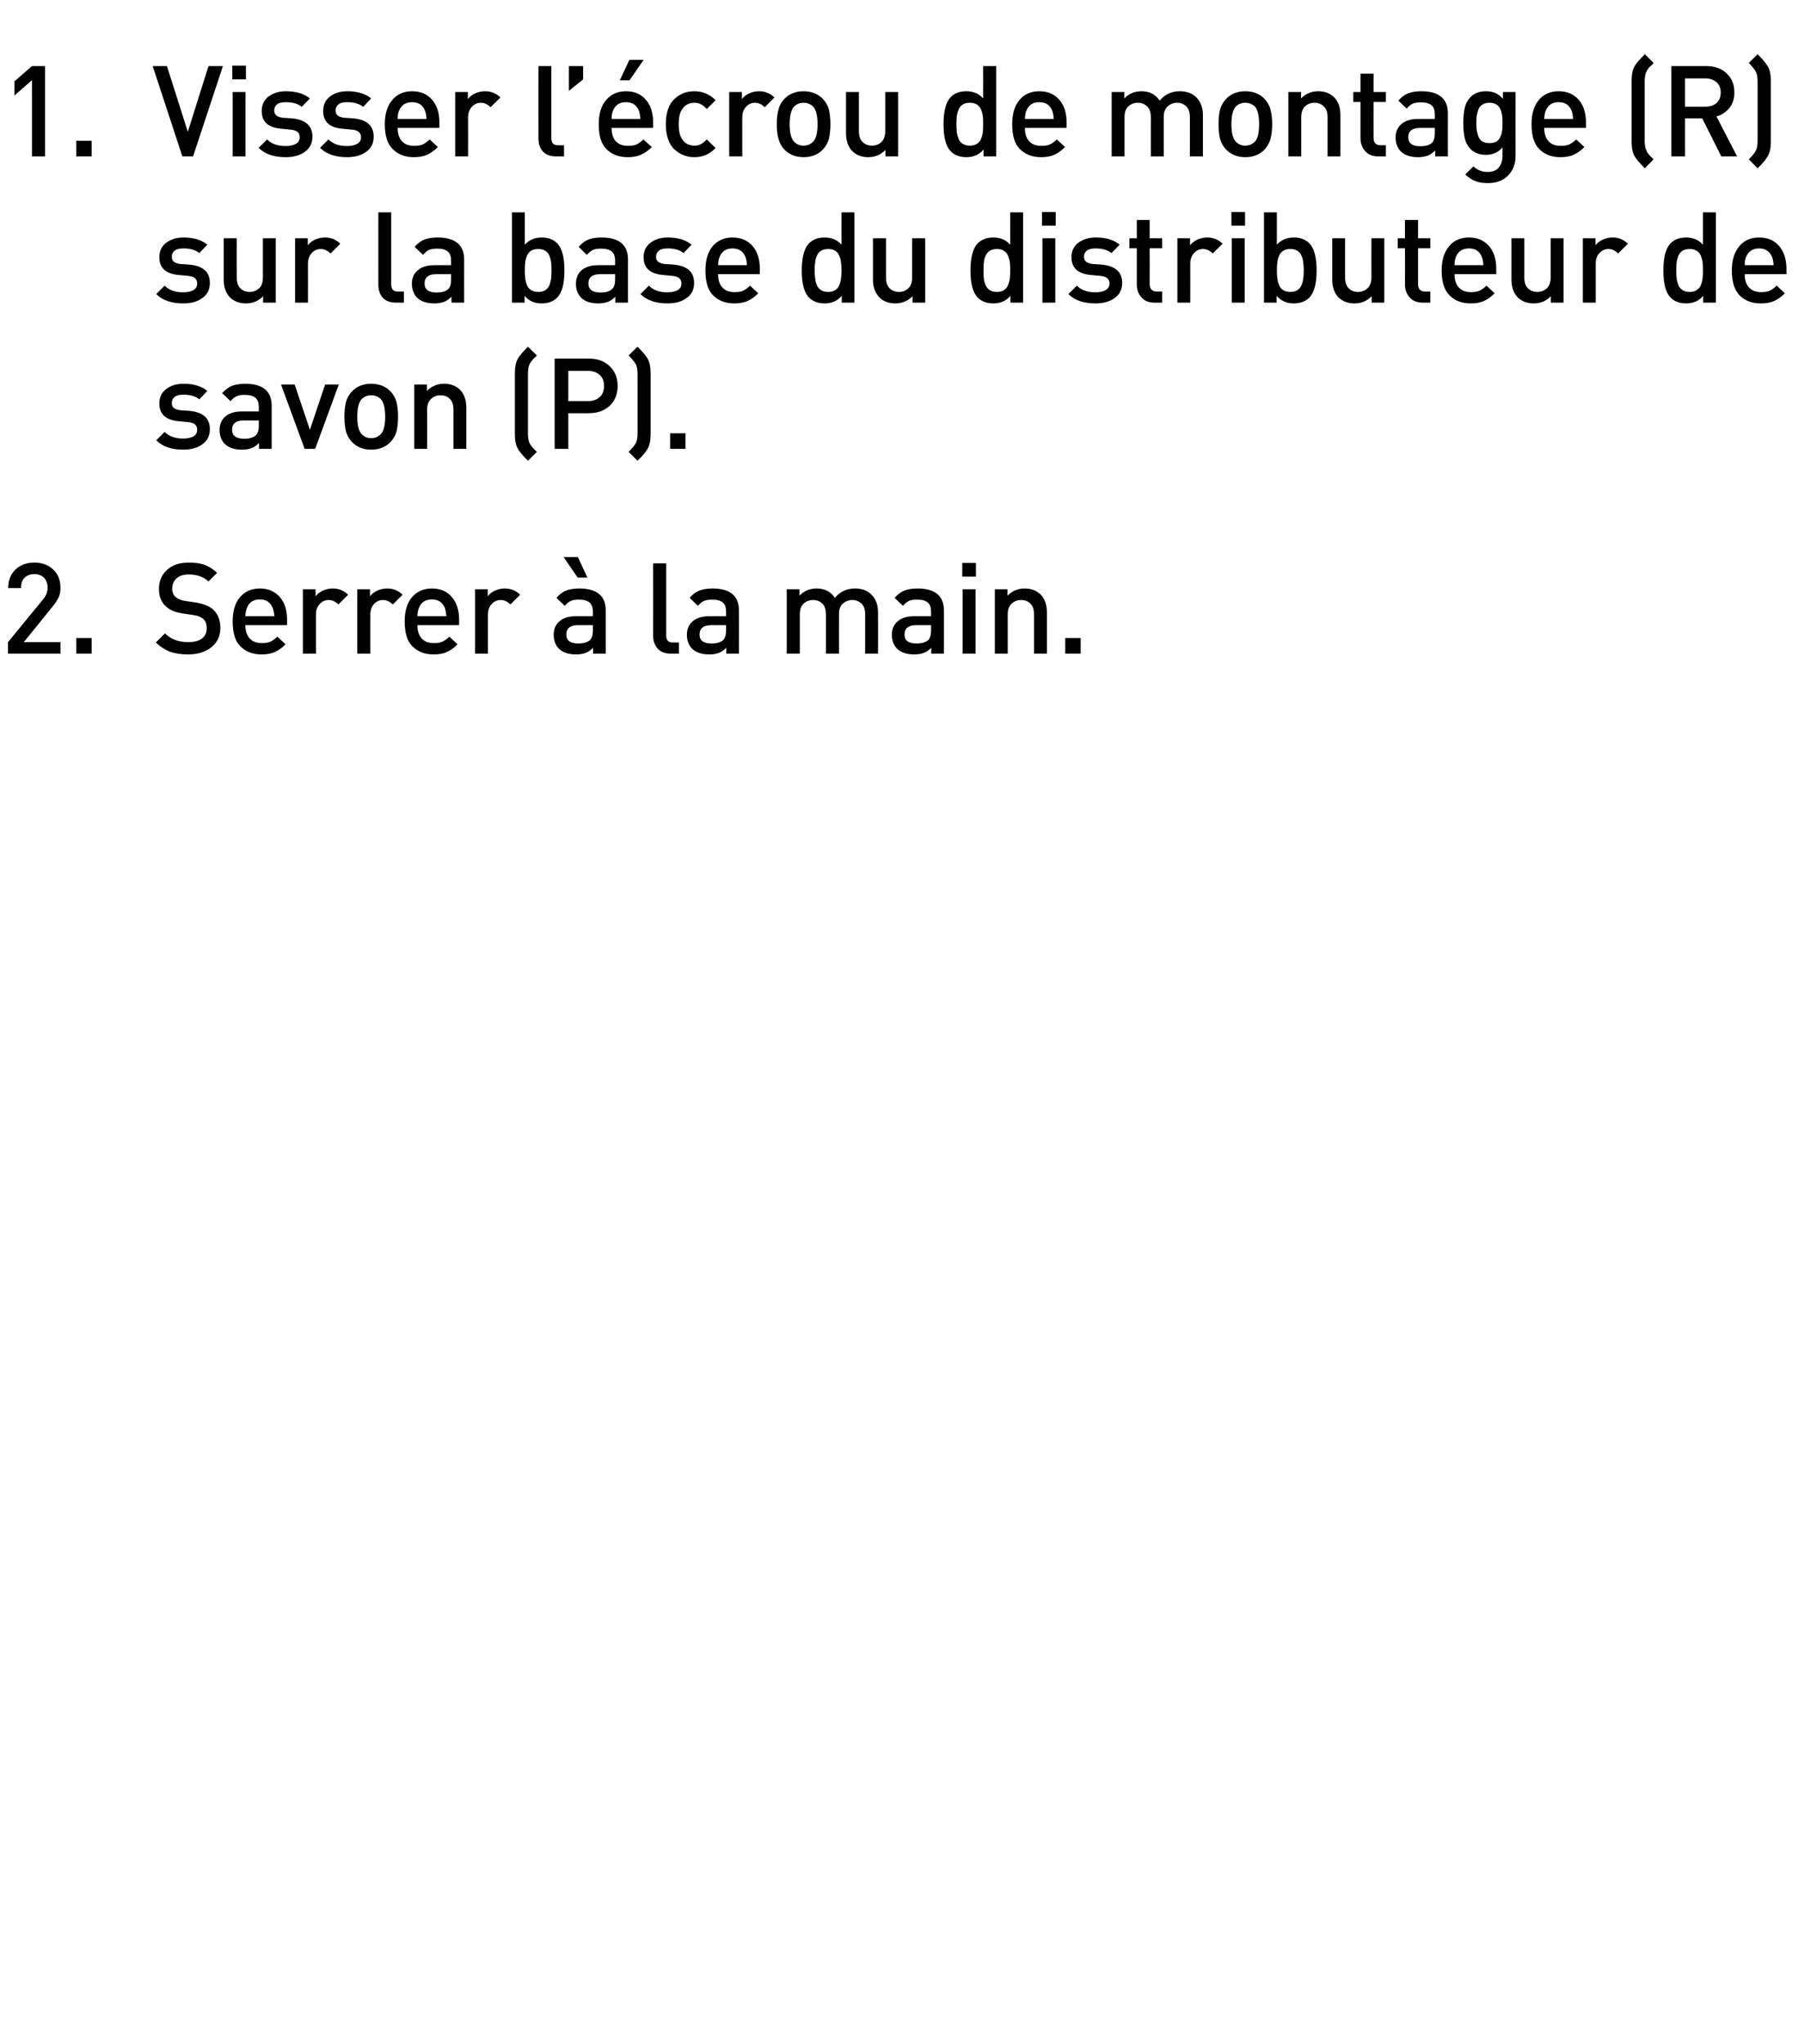 <?xml version="1.0" standalone="no"?>
<!DOCTYPE svg PUBLIC "-//W3C//DTD SVG 1.1//EN" "http://www.w3.org/Graphics/SVG/1.1/DTD/svg11.dtd">
<svg xmlns="http://www.w3.org/2000/svg" version="1.1" width="925px" height="1048.3px" viewBox="0 0 925 1048.3">
  <desc>Visser l’ crou de montage (R) sur la base du distributeur de savon (P). Serrer la main.</desc>
  <defs/>
  <g id="Polygon31948">
    <path d="M 31 335.2 L 4.1 335.2 L 4.1 329.3 C 4.1 329.3 21.9 307.62 21.9 307.6 C 23.6 305.6 24.4 303.6 24.4 301.4 C 24.4 299.3 23.8 297.6 22.6 296.3 C 21.4 295.1 19.7 294.4 17.6 294.4 C 15.7 294.4 14 295 12.7 296.2 C 11.4 297.3 10.8 299.1 10.8 301.6 C 10.8 301.6 4.2 301.6 4.2 301.6 C 4.2 297.7 5.4 294.5 7.9 292.1 C 10.4 289.7 13.7 288.5 17.6 288.5 C 21.6 288.5 24.8 289.7 27.3 292.1 C 29.8 294.4 31 297.6 31 301.5 C 31 303.4 30.7 305.1 30 306.5 C 29.3 307.9 28.2 309.6 26.6 311.5 C 26.65 311.52 12.2 329.3 12.2 329.3 L 31 329.3 L 31 335.2 Z M 47 335.2 L 39.1 335.2 L 39.1 327.2 L 47 327.2 L 47 335.2 Z M 109.2 312.5 C 111.7 314.8 113 318 113 322 C 113 326.2 111.4 329.5 108.4 331.9 C 105.3 334.4 101.3 335.6 96.3 335.6 C 92.8 335.6 89.7 335.1 87.1 334.2 C 84.6 333.2 82.2 331.7 79.9 329.5 C 79.9 329.5 84.6 324.8 84.6 324.8 C 87.6 327.8 91.5 329.3 96.5 329.3 C 99.5 329.3 101.8 328.7 103.5 327.5 C 105.2 326.2 106 324.5 106 322.2 C 106 320 105.4 318.4 104.2 317.4 C 103.1 316.4 101.4 315.7 99.1 315.4 C 99.1 315.4 93.7 314.6 93.7 314.6 C 89.8 314 86.9 312.8 85 310.9 C 82.7 308.9 81.5 305.9 81.5 302 C 81.5 298 82.9 294.7 85.7 292.2 C 88.4 289.7 92.2 288.5 97 288.5 C 100.1 288.5 102.7 288.9 105 289.7 C 107.2 290.6 109.4 291.9 111.3 293.8 C 111.3 293.8 106.9 298.2 106.9 298.2 C 104.4 295.8 101 294.6 96.7 294.6 C 94 294.6 92 295.3 90.5 296.6 C 89.1 297.9 88.3 299.7 88.3 301.8 C 88.3 303.7 88.9 305.2 90 306.1 C 91.2 307.2 92.9 307.9 95.1 308.2 C 95.1 308.2 100.6 309 100.6 309 C 104.4 309.7 107.3 310.8 109.2 312.5 C 109.2 312.5 109.2 312.5 109.2 312.5 Z M 147.2 320.6 C 147.2 320.6 125.84 320.62 125.8 320.6 C 125.8 323.5 126.6 325.8 128 327.4 C 129.5 329 131.5 329.8 134.2 329.8 C 136 329.8 137.5 329.6 138.6 329.1 C 139.8 328.5 141 327.7 142.2 326.5 C 142.2 326.5 146.4 330.4 146.4 330.4 C 144.7 332.2 142.9 333.5 141 334.3 C 139.2 335.2 136.9 335.6 134.1 335.6 C 129.6 335.6 126 334.2 123.3 331.5 C 120.6 328.9 119.3 324.6 119.3 318.7 C 119.3 313.4 120.5 309.3 123 306.3 C 125.6 303.3 129 301.8 133.2 301.8 C 137.6 301.8 141 303.3 143.5 306.2 C 146 309.1 147.2 313 147.2 317.8 C 147.22 317.82 147.2 320.6 147.2 320.6 Z M 140.7 316 C 140.5 314.1 140.2 312.6 139.7 311.5 C 138.5 308.7 136.3 307.4 133.2 307.4 C 130.1 307.4 127.9 308.7 126.7 311.5 C 126.2 312.6 125.9 314.1 125.8 316 C 125.8 316 140.7 316 140.7 316 Z M 170.6 301.8 C 173.8 301.8 176.4 302.9 178.5 305 C 178.5 305 173.5 310 173.5 310 C 172 308.5 170.4 307.7 168.5 307.7 C 166.7 307.7 165.1 308.4 163.9 309.8 C 162.6 311.2 162 312.9 162 315.2 C 161.98 315.16 162 335.2 162 335.2 L 155.3 335.2 L 155.3 302.2 L 161.8 302.2 C 161.8 302.2 161.85 305.8 161.8 305.8 C 162.7 304.6 163.9 303.7 165.5 302.9 C 167.1 302.2 168.8 301.8 170.6 301.8 C 170.6 301.8 170.6 301.8 170.6 301.8 Z M 198.5 301.8 C 201.7 301.8 204.3 302.9 206.4 305 C 206.4 305 201.4 310 201.4 310 C 199.9 308.5 198.2 307.7 196.4 307.7 C 194.6 307.7 193 308.4 191.7 309.8 C 190.5 311.2 189.9 312.9 189.9 315.2 C 189.86 315.16 189.9 335.2 189.9 335.2 L 183.2 335.2 L 183.2 302.2 L 189.7 302.2 C 189.7 302.2 189.73 305.8 189.7 305.8 C 190.6 304.6 191.8 303.7 193.4 302.9 C 195 302.2 196.7 301.8 198.5 301.8 C 198.5 301.8 198.5 301.8 198.5 301.8 Z M 235.4 320.6 C 235.4 320.6 214.04 320.62 214 320.6 C 214 323.5 214.8 325.8 216.2 327.4 C 217.7 329 219.7 329.8 222.4 329.8 C 224.2 329.8 225.7 329.6 226.8 329.1 C 228 328.5 229.2 327.7 230.4 326.5 C 230.4 326.5 234.6 330.4 234.6 330.4 C 232.9 332.2 231.1 333.5 229.2 334.3 C 227.4 335.2 225.1 335.6 222.3 335.6 C 217.8 335.6 214.2 334.2 211.5 331.5 C 208.8 328.9 207.5 324.6 207.5 318.7 C 207.5 313.4 208.7 309.3 211.2 306.3 C 213.8 303.3 217.2 301.8 221.5 301.8 C 225.8 301.8 229.3 303.3 231.7 306.2 C 234.2 309.1 235.4 313 235.4 317.8 C 235.43 317.82 235.4 320.6 235.4 320.6 Z M 228.9 316 C 228.7 314.1 228.4 312.6 228 311.5 C 226.7 308.7 224.5 307.4 221.5 307.4 C 218.3 307.4 216.1 308.7 214.9 311.5 C 214.4 312.6 214.1 314.1 214 316 C 214 316 228.9 316 228.9 316 Z M 258.8 301.8 C 262 301.8 264.6 302.9 266.7 305 C 266.7 305 261.7 310 261.7 310 C 260.2 308.5 258.6 307.7 256.7 307.7 C 254.9 307.7 253.3 308.4 252.1 309.8 C 250.8 311.2 250.2 312.9 250.2 315.2 C 250.18 315.16 250.2 335.2 250.2 335.2 L 243.6 335.2 L 243.6 302.2 L 250.1 302.2 C 250.1 302.2 250.05 305.8 250.1 305.8 C 250.9 304.6 252.1 303.7 253.7 302.9 C 255.3 302.2 257 301.8 258.8 301.8 C 258.8 301.8 258.8 301.8 258.8 301.8 Z M 310.6 335.2 L 304.1 335.2 C 304.1 335.2 304.13 332.19 304.1 332.2 C 302.9 333.4 301.7 334.3 300.3 334.8 C 299 335.3 297.3 335.6 295.4 335.6 C 291.5 335.6 288.5 334.6 286.5 332.6 C 284.8 330.8 283.9 328.4 283.9 325.5 C 283.9 322.6 284.9 320.3 286.9 318.6 C 288.8 316.9 291.7 316 295.4 316 C 295.36 316 304 316 304 316 C 304 316 304 313.66 304 313.7 C 304 311.5 303.4 310 302.3 309 C 301.2 308 299.3 307.5 296.8 307.5 C 295.1 307.5 293.7 307.7 292.6 308.2 C 291.5 308.7 290.5 309.6 289.6 310.7 C 289.6 310.7 285.3 306.6 285.3 306.6 C 286.8 304.9 288.4 303.6 290.2 302.9 C 291.9 302.2 294.2 301.8 297 301.8 C 306.1 301.8 310.6 305.6 310.6 313.1 C 310.63 313.14 310.6 335.2 310.6 335.2 Z M 302.6 328.2 C 303.5 327.2 304 325.6 304 323.3 C 304 323.28 304 320.6 304 320.6 C 304 320.6 296.4 320.62 296.4 320.6 C 292.4 320.6 290.4 322.2 290.4 325.4 C 290.4 328.5 292.4 330 296.6 330 C 299.2 330 301.2 329.4 302.6 328.2 C 302.6 328.2 302.6 328.2 302.6 328.2 Z M 301.2 296.2 L 296.2 296.2 L 289 285.7 L 296.3 285.7 L 301.2 296.2 Z M 348.1 335.2 C 348.1 335.2 343.98 335.18 344 335.2 C 341 335.2 338.7 334.3 337.2 332.6 C 335.7 330.9 334.9 328.7 334.9 326.1 C 334.94 326.08 334.9 288.9 334.9 288.9 L 341.6 288.9 C 341.6 288.9 341.57 325.69 341.6 325.7 C 341.6 327 341.8 328 342.4 328.6 C 342.9 329.2 343.8 329.5 345.1 329.5 C 345.15 329.52 348.1 329.5 348.1 329.5 L 348.1 335.2 Z M 378.9 335.2 L 372.4 335.2 C 372.4 335.2 372.45 332.19 372.4 332.2 C 371.2 333.4 370 334.3 368.6 334.8 C 367.3 335.3 365.7 335.6 363.7 335.6 C 359.8 335.6 356.8 334.6 354.8 332.6 C 353.1 330.8 352.2 328.4 352.2 325.5 C 352.2 322.6 353.2 320.3 355.2 318.6 C 357.2 316.9 360 316 363.7 316 C 363.67 316 372.3 316 372.3 316 C 372.3 316 372.32 313.66 372.3 313.7 C 372.3 311.5 371.8 310 370.6 309 C 369.5 308 367.7 307.5 365.1 307.5 C 363.4 307.5 362 307.7 360.9 308.2 C 359.8 308.7 358.8 309.6 357.9 310.7 C 357.9 310.7 353.6 306.6 353.6 306.6 C 355.1 304.9 356.7 303.6 358.5 302.9 C 360.3 302.2 362.5 301.8 365.4 301.8 C 374.4 301.8 378.9 305.6 378.9 313.1 C 378.95 313.14 378.9 335.2 378.9 335.2 Z M 370.9 328.2 C 371.8 327.2 372.3 325.6 372.3 323.3 C 372.32 323.28 372.3 320.6 372.3 320.6 C 372.3 320.6 364.71 320.62 364.7 320.6 C 360.7 320.6 358.7 322.2 358.7 325.4 C 358.7 328.5 360.7 330 364.9 330 C 367.5 330 369.5 329.4 370.9 328.2 C 370.9 328.2 370.9 328.2 370.9 328.2 Z M 450.2 335.2 L 443.6 335.2 C 443.6 335.2 443.62 315.09 443.6 315.1 C 443.6 312.6 443 310.8 441.8 309.6 C 440.5 308.4 438.9 307.7 437 307.7 C 435.1 307.7 433.5 308.4 432.1 309.6 C 430.8 310.8 430.2 312.5 430.2 314.8 C 430.16 314.77 430.2 335.2 430.2 335.2 L 423.5 335.2 C 423.5 335.2 423.53 315.09 423.5 315.1 C 423.5 312.6 422.9 310.8 421.7 309.6 C 420.5 308.4 418.9 307.7 416.9 307.7 C 414.9 307.7 413.3 308.4 412 309.6 C 410.7 310.8 410.1 312.7 410.1 315.1 C 410.08 315.09 410.1 335.2 410.1 335.2 L 403.4 335.2 L 403.4 302.2 L 409.9 302.2 C 409.9 302.2 409.95 305.54 409.9 305.5 C 412.2 303.1 415.1 301.8 418.7 301.8 C 422.9 301.8 426 303.4 428.1 306.6 C 430.7 303.4 434.2 301.8 438.4 301.8 C 441.9 301.8 444.7 302.8 446.7 304.8 C 449.1 307.1 450.2 310.2 450.2 314.1 C 450.25 314.12 450.2 335.2 450.2 335.2 Z M 484 335.2 L 477.5 335.2 C 477.5 335.2 477.55 332.19 477.5 332.2 C 476.3 333.4 475.1 334.3 473.7 334.8 C 472.4 335.3 470.8 335.6 468.8 335.6 C 464.9 335.6 461.9 334.6 459.9 332.6 C 458.2 330.8 457.3 328.4 457.3 325.5 C 457.3 322.6 458.3 320.3 460.3 318.6 C 462.3 316.9 465.1 316 468.8 316 C 468.77 316 477.4 316 477.4 316 C 477.4 316 477.42 313.66 477.4 313.7 C 477.4 311.5 476.9 310 475.7 309 C 474.6 308 472.8 307.5 470.2 307.5 C 468.5 307.5 467.1 307.7 466 308.2 C 464.9 308.7 463.9 309.6 463 310.7 C 463 310.7 458.7 306.6 458.7 306.6 C 460.2 304.9 461.9 303.6 463.6 302.9 C 465.4 302.2 467.6 301.8 470.5 301.8 C 479.5 301.8 484 305.6 484 313.1 C 484.05 313.14 484 335.2 484 335.2 Z M 476 328.2 C 476.9 327.2 477.4 325.6 477.4 323.3 C 477.42 323.28 477.4 320.6 477.4 320.6 C 477.4 320.6 469.81 320.62 469.8 320.6 C 465.8 320.6 463.8 322.2 463.8 325.4 C 463.8 328.5 465.8 330 470 330 C 472.7 330 474.6 329.4 476 328.2 C 476 328.2 476 328.2 476 328.2 Z M 500.2 335.2 L 493.6 335.2 L 493.6 302.2 L 500.2 302.2 L 500.2 335.2 Z M 500.4 295.7 L 493.4 295.7 L 493.4 288.7 L 500.4 288.7 L 500.4 295.7 Z M 536.8 335.2 L 530.2 335.2 C 530.2 335.2 530.2 315.09 530.2 315.1 C 530.2 312.6 529.6 310.8 528.4 309.6 C 527.2 308.4 525.6 307.7 523.6 307.7 C 521.6 307.7 519.9 308.4 518.7 309.6 C 517.4 310.8 516.7 312.7 516.7 315.1 C 516.74 315.09 516.7 335.2 516.7 335.2 L 510.1 335.2 L 510.1 302.2 L 516.6 302.2 C 516.6 302.2 516.61 305.54 516.6 305.5 C 518.9 303.1 521.8 301.8 525.4 301.8 C 528.7 301.8 531.4 302.8 533.5 304.8 C 535.7 307 536.8 310.1 536.8 314.1 C 536.83 314.12 536.8 335.2 536.8 335.2 Z M 554.1 335.2 L 546.2 335.2 L 546.2 327.2 L 554.1 327.2 L 554.1 335.2 Z " stroke="none" fill="#000"/>
  </g>
  <g id="Polygon31947">
    <path d="M 97.2 210.7 C 104.2 211.4 107.6 214.5 107.6 220.1 C 107.6 223.4 106.4 226 103.8 227.8 C 101.3 229.7 98 230.6 93.9 230.6 C 87.9 230.6 83.3 229 80.1 225.8 C 80.1 225.8 84.4 221.5 84.4 221.5 C 86.7 223.8 89.9 224.9 93.9 224.9 C 96.1 224.9 97.8 224.5 99.2 223.8 C 100.5 223 101.1 221.9 101.1 220.4 C 101.1 218.1 99.7 216.8 96.7 216.5 C 96.7 216.5 91.5 216 91.5 216 C 85 215.4 81.7 212.4 81.7 206.9 C 81.7 203.7 82.9 201.3 85.2 199.5 C 87.6 197.7 90.5 196.8 94.1 196.8 C 99.4 196.8 103.5 198.1 106.3 200.5 C 106.3 200.5 102.2 204.8 102.2 204.8 C 100.3 203.2 97.6 202.4 94.1 202.4 C 92.1 202.4 90.6 202.7 89.6 203.5 C 88.6 204.3 88.1 205.3 88.1 206.6 C 88.1 207.8 88.4 208.6 89.1 209.2 C 89.9 209.8 91 210.2 92.6 210.4 C 92.62 210.35 97.2 210.7 97.2 210.7 C 97.2 210.7 97.24 210.74 97.2 210.7 Z M 139.3 230.2 L 132.8 230.2 C 132.8 230.2 132.79 227.19 132.8 227.2 C 131.6 228.4 130.3 229.3 129 229.8 C 127.7 230.3 126 230.6 124 230.6 C 120.1 230.6 117.2 229.6 115.2 227.6 C 113.4 225.8 112.6 223.4 112.6 220.5 C 112.6 217.6 113.6 215.3 115.5 213.6 C 117.5 211.9 120.3 211 124 211 C 124.02 211 132.7 211 132.7 211 C 132.7 211 132.66 208.66 132.7 208.7 C 132.7 206.5 132.1 205 131 204 C 129.8 203 128 202.5 125.4 202.5 C 123.7 202.5 122.3 202.7 121.3 203.2 C 120.2 203.7 119.2 204.6 118.2 205.7 C 118.2 205.7 113.9 201.6 113.9 201.6 C 115.5 199.9 117.1 198.6 118.9 197.9 C 120.6 197.2 122.9 196.8 125.7 196.8 C 134.8 196.8 139.3 200.6 139.3 208.1 C 139.29 208.14 139.3 230.2 139.3 230.2 Z M 131.2 223.2 C 132.2 222.2 132.7 220.6 132.7 218.3 C 132.66 218.28 132.7 215.6 132.7 215.6 C 132.7 215.6 125.06 215.62 125.1 215.6 C 121 215.6 119 217.2 119 220.4 C 119 223.5 121.1 225 125.3 225 C 127.9 225 129.9 224.4 131.2 223.2 C 131.2 223.2 131.2 223.2 131.2 223.2 Z M 173.7 197.2 L 161.6 230.2 L 156.2 230.2 L 144.1 197.2 L 151.1 197.2 L 158.9 220.4 L 166.7 197.2 L 173.7 197.2 Z M 204.1 213.7 C 204.1 216.7 203.8 219.2 203.3 221.3 C 202.7 223.3 201.7 225.1 200.2 226.7 C 197.7 229.3 194.4 230.6 190.3 230.6 C 186.3 230.6 183 229.3 180.5 226.7 C 179 225.1 178 223.3 177.4 221.3 C 176.9 219.2 176.6 216.7 176.6 213.7 C 176.6 210.7 176.9 208.2 177.4 206.1 C 178 204 179 202.3 180.5 200.7 C 183 198.1 186.3 196.8 190.3 196.8 C 194.4 196.8 197.7 198.1 200.2 200.7 C 201.7 202.3 202.7 204 203.3 206.1 C 203.8 208.2 204.1 210.7 204.1 213.7 Z M 195.2 222.7 C 196.7 221.2 197.5 218.2 197.5 213.7 C 197.5 209.2 196.7 206.2 195.2 204.6 C 193.9 203.4 192.3 202.7 190.3 202.7 C 188.4 202.7 186.8 203.4 185.5 204.6 C 184 206.2 183.2 209.2 183.2 213.7 C 183.2 218.2 184 221.2 185.5 222.7 C 186.8 224 188.4 224.7 190.3 224.7 C 192.3 224.7 193.9 224 195.2 222.7 C 195.2 222.7 195.2 222.7 195.2 222.7 Z M 239.1 230.2 L 232.5 230.2 C 232.5 230.2 232.5 210.09 232.5 210.1 C 232.5 207.6 231.9 205.8 230.7 204.6 C 229.5 203.4 227.9 202.7 225.9 202.7 C 223.9 202.7 222.2 203.4 221 204.6 C 219.7 205.8 219 207.7 219 210.1 C 219.05 210.09 219 230.2 219 230.2 L 212.4 230.2 L 212.4 197.2 L 218.9 197.2 C 218.9 197.2 218.92 200.54 218.9 200.5 C 221.2 198.1 224.1 196.8 227.7 196.8 C 231 196.8 233.7 197.8 235.8 199.8 C 238 202 239.1 205.1 239.1 209.1 C 239.13 209.12 239.1 230.2 239.1 230.2 Z M 275.3 231.7 C 275.3 231.7 270.7 236.3 270.7 236.3 C 268 233.6 266.3 231.5 265.5 230.1 C 264.5 228.3 264 225.8 264 222.6 C 264 222.6 264 191.5 264 191.5 C 264 188.3 264.5 185.7 265.5 184 C 266.3 182.5 268 180.5 270.7 177.8 C 270.7 177.8 275.3 182.3 275.3 182.3 C 275.1 182.5 274.9 182.7 274.4 183.2 C 274 183.6 273.7 183.9 273.5 184 C 273.4 184.2 273.2 184.4 272.9 184.7 C 272.6 185 272.4 185.4 272.2 185.7 C 272 186 271.8 186.3 271.6 186.6 C 271 187.8 270.7 189.6 270.7 191.9 C 270.7 191.9 270.7 222.2 270.7 222.2 C 270.7 224.4 271 226.2 271.6 227.4 C 271.8 227.8 272 228.1 272.2 228.4 C 272.4 228.7 272.6 229 272.9 229.3 C 273.2 229.6 273.4 229.9 273.5 230 C 273.7 230.2 274 230.5 274.4 230.9 C 274.9 231.3 275.1 231.6 275.3 231.7 Z M 301.9 183.9 C 306.4 183.9 310 185.2 312.7 187.9 C 315.4 190.5 316.7 193.9 316.7 197.9 C 316.7 202 315.4 205.4 312.7 208 C 310 210.6 306.4 211.9 301.9 211.9 C 301.92 211.91 291.4 211.9 291.4 211.9 L 291.4 230.2 L 284.4 230.2 L 284.4 183.9 L 301.9 183.9 C 301.9 183.9 301.92 183.9 301.9 183.9 Z M 301.5 205.7 C 304 205.7 306 205 307.5 203.6 C 309 202.3 309.7 200.4 309.7 197.9 C 309.7 195.5 309 193.6 307.5 192.3 C 306 190.9 304 190.2 301.5 190.2 C 301.53 190.2 291.4 190.2 291.4 190.2 L 291.4 205.7 L 301.5 205.7 C 301.5 205.7 301.53 205.67 301.5 205.7 Z M 333.6 222.6 C 333.6 225.8 333.1 228.3 332.1 230.1 C 331.9 230.5 331.6 230.8 331.4 231.2 C 331.1 231.6 330.9 231.9 330.7 232.2 C 330.5 232.5 330.2 232.8 329.8 233.2 C 329.4 233.7 329.1 234 329 234.2 C 328.8 234.4 328.4 234.7 327.9 235.2 C 327.4 235.8 327.1 236.1 326.9 236.3 C 326.9 236.3 322.3 231.7 322.3 231.7 C 324.2 229.9 325.3 228.5 325.9 227.4 C 326.6 226.3 326.9 224.6 326.9 222.2 C 326.9 222.2 326.9 191.9 326.9 191.9 C 326.9 189.5 326.6 187.8 325.9 186.6 C 325.3 185.6 324.2 184.2 322.3 182.3 C 322.3 182.3 326.9 177.8 326.9 177.8 C 329.6 180.5 331.3 182.5 332.1 184 C 333.1 185.7 333.6 188.3 333.6 191.5 C 333.6 191.5 333.6 222.6 333.6 222.6 Z M 351.5 230.2 L 343.6 230.2 L 343.6 222.2 L 351.5 222.2 L 351.5 230.2 Z " stroke="none" fill="#000"/>
  </g>
  <g id="Polygon31946">
    <path d="M 97.2 135.7 C 104.2 136.4 107.6 139.5 107.6 145.1 C 107.6 148.4 106.4 151 103.8 152.8 C 101.3 154.7 98 155.6 93.9 155.6 C 87.9 155.6 83.3 154 80.1 150.8 C 80.1 150.8 84.4 146.5 84.4 146.5 C 86.7 148.8 89.9 149.9 93.9 149.9 C 96.1 149.9 97.8 149.5 99.2 148.8 C 100.5 148 101.1 146.9 101.1 145.4 C 101.1 143.1 99.7 141.8 96.7 141.5 C 96.7 141.5 91.5 141 91.5 141 C 85 140.4 81.7 137.4 81.7 131.9 C 81.7 128.7 82.9 126.3 85.2 124.5 C 87.6 122.7 90.5 121.8 94.1 121.8 C 99.4 121.8 103.5 123.1 106.3 125.5 C 106.3 125.5 102.2 129.8 102.2 129.8 C 100.3 128.2 97.6 127.4 94.1 127.4 C 92.1 127.4 90.6 127.7 89.6 128.5 C 88.6 129.3 88.1 130.3 88.1 131.6 C 88.1 132.8 88.4 133.6 89.1 134.2 C 89.9 134.8 91 135.2 92.6 135.4 C 92.62 135.35 97.2 135.7 97.2 135.7 C 97.2 135.7 97.24 135.74 97.2 135.7 Z M 141.4 155.2 L 134.9 155.2 C 134.9 155.2 134.94 151.86 134.9 151.9 C 132.6 154.3 129.7 155.6 126.2 155.6 C 122.8 155.6 120.1 154.6 118 152.6 C 115.8 150.4 114.7 147.3 114.7 143.3 C 114.72 143.28 114.7 122.2 114.7 122.2 L 121.4 122.2 C 121.4 122.2 121.35 142.31 121.4 142.3 C 121.4 144.7 122 146.6 123.2 147.8 C 124.4 149 126 149.7 128 149.7 C 130 149.7 131.6 149 132.9 147.8 C 134.2 146.6 134.8 144.7 134.8 142.3 C 134.81 142.31 134.8 122.2 134.8 122.2 L 141.4 122.2 L 141.4 155.2 Z M 166.6 121.8 C 169.8 121.8 172.4 122.9 174.5 125 C 174.5 125 169.5 130 169.5 130 C 168 128.5 166.3 127.7 164.5 127.7 C 162.7 127.7 161.1 128.4 159.8 129.8 C 158.6 131.2 157.9 132.9 157.9 135.2 C 157.95 135.16 157.9 155.2 157.9 155.2 L 151.3 155.2 L 151.3 122.2 L 157.8 122.2 C 157.8 122.2 157.82 125.8 157.8 125.8 C 158.7 124.6 159.9 123.7 161.5 122.9 C 163.1 122.2 164.8 121.8 166.6 121.8 C 166.6 121.8 166.6 121.8 166.6 121.8 Z M 207.1 155.2 C 207.1 155.2 202.99 155.18 203 155.2 C 200 155.2 197.7 154.3 196.2 152.6 C 194.7 150.9 194 148.7 194 146.1 C 193.96 146.08 194 108.9 194 108.9 L 200.6 108.9 C 200.6 108.9 200.59 145.69 200.6 145.7 C 200.6 147 200.9 148 201.4 148.6 C 201.9 149.2 202.9 149.5 204.2 149.5 C 204.16 149.52 207.1 149.5 207.1 149.5 L 207.1 155.2 Z M 238 155.2 L 231.5 155.2 C 231.5 155.2 231.46 152.19 231.5 152.2 C 230.2 153.4 229 154.3 227.7 154.8 C 226.3 155.3 224.7 155.6 222.7 155.6 C 218.8 155.6 215.8 154.6 213.8 152.6 C 212.1 150.8 211.2 148.4 211.2 145.5 C 211.2 142.6 212.2 140.3 214.2 138.6 C 216.2 136.9 219 136 222.7 136 C 222.69 136 231.3 136 231.3 136 C 231.3 136 231.33 133.66 231.3 133.7 C 231.3 131.5 230.8 130 229.6 129 C 228.5 128 226.7 127.5 224.1 127.5 C 222.4 127.5 221 127.7 219.9 128.2 C 218.9 128.7 217.9 129.6 216.9 130.7 C 216.9 130.7 212.6 126.6 212.6 126.6 C 214.1 124.9 215.8 123.6 217.5 122.9 C 219.3 122.2 221.6 121.8 224.4 121.8 C 233.4 121.8 238 125.6 238 133.1 C 237.96 133.14 238 155.2 238 155.2 Z M 229.9 148.2 C 230.9 147.2 231.3 145.6 231.3 143.3 C 231.33 143.28 231.3 140.6 231.3 140.6 C 231.3 140.6 223.73 140.62 223.7 140.6 C 219.7 140.6 217.7 142.2 217.7 145.4 C 217.7 148.5 219.8 150 223.9 150 C 226.6 150 228.6 149.4 229.9 148.2 C 229.9 148.2 229.9 148.2 229.9 148.2 Z M 285.7 124.8 C 288.2 127.3 289.4 131.9 289.4 138.7 C 289.4 145.5 288.2 150.1 285.7 152.6 C 283.8 154.6 281.1 155.6 277.7 155.6 C 274 155.6 271.1 154.3 269 151.7 C 268.97 151.67 269 155.2 269 155.2 L 262.5 155.2 L 262.5 108.9 L 269.1 108.9 C 269.1 108.9 269.1 125.54 269.1 125.5 C 271.2 123.1 274.1 121.8 277.7 121.8 C 281.1 121.8 283.8 122.8 285.7 124.8 C 285.7 124.8 285.7 124.8 285.7 124.8 Z M 282.6 142.9 C 282.7 141.7 282.8 140.3 282.8 138.7 C 282.8 137 282.7 135.6 282.6 134.4 C 282.4 133.3 282.1 132.1 281.7 131.1 C 281.2 130 280.5 129.2 279.6 128.6 C 278.6 128 277.4 127.7 276 127.7 C 274.5 127.7 273.3 128 272.3 128.6 C 271.4 129.2 270.7 130 270.2 131.1 C 269.8 132.1 269.5 133.3 269.3 134.4 C 269.2 135.6 269.1 137 269.1 138.7 C 269.1 140.3 269.2 141.7 269.3 142.9 C 269.5 144.1 269.8 145.2 270.2 146.3 C 270.7 147.4 271.4 148.2 272.4 148.8 C 273.4 149.4 274.6 149.7 276 149.7 C 277.4 149.7 278.6 149.4 279.6 148.8 C 280.5 148.2 281.2 147.4 281.7 146.3 C 282.1 145.2 282.4 144.1 282.6 142.9 Z M 322 155.2 L 315.5 155.2 C 315.5 155.2 315.51 152.19 315.5 152.2 C 314.3 153.4 313 154.3 311.7 154.8 C 310.4 155.3 308.7 155.6 306.7 155.6 C 302.8 155.6 299.9 154.6 297.9 152.6 C 296.2 150.8 295.3 148.4 295.3 145.5 C 295.3 142.6 296.3 140.3 298.2 138.6 C 300.2 136.9 303 136 306.7 136 C 306.73 136 315.4 136 315.4 136 C 315.4 136 315.38 133.66 315.4 133.7 C 315.4 131.5 314.8 130 313.7 129 C 312.6 128 310.7 127.5 308.2 127.5 C 306.4 127.5 305 127.7 304 128.2 C 302.9 128.7 301.9 129.6 300.9 130.7 C 300.9 130.7 296.7 126.6 296.7 126.6 C 298.2 124.9 299.8 123.6 301.6 122.9 C 303.3 122.2 305.6 121.8 308.4 121.8 C 317.5 121.8 322 125.6 322 133.1 C 322.01 133.14 322 155.2 322 155.2 Z M 313.9 148.2 C 314.9 147.2 315.4 145.6 315.4 143.3 C 315.38 143.28 315.4 140.6 315.4 140.6 C 315.4 140.6 307.77 140.62 307.8 140.6 C 303.7 140.6 301.7 142.2 301.7 145.4 C 301.7 148.5 303.8 150 308 150 C 310.6 150 312.6 149.4 313.9 148.2 C 313.9 148.2 313.9 148.2 313.9 148.2 Z M 345.5 135.7 C 352.5 136.4 355.9 139.5 355.9 145.1 C 355.9 148.4 354.7 151 352.1 152.8 C 349.6 154.7 346.3 155.6 342.2 155.6 C 336.2 155.6 331.6 154 328.4 150.8 C 328.4 150.8 332.7 146.5 332.7 146.5 C 335 148.8 338.1 149.9 342.2 149.9 C 344.4 149.9 346.1 149.5 347.5 148.8 C 348.8 148 349.4 146.9 349.4 145.4 C 349.4 143.1 348 141.8 345 141.5 C 345 141.5 339.8 141 339.8 141 C 333.3 140.4 330 137.4 330 131.9 C 330 128.7 331.2 126.3 333.5 124.5 C 335.9 122.7 338.8 121.8 342.4 121.8 C 347.7 121.8 351.8 123.1 354.6 125.5 C 354.6 125.5 350.5 129.8 350.5 129.8 C 348.6 128.2 345.9 127.4 342.4 127.4 C 340.4 127.4 338.9 127.7 337.9 128.5 C 336.9 129.3 336.4 130.3 336.4 131.6 C 336.4 132.8 336.7 133.6 337.4 134.2 C 338.2 134.8 339.3 135.2 340.9 135.4 C 340.92 135.35 345.5 135.7 345.5 135.7 C 345.5 135.7 345.54 135.74 345.5 135.7 Z M 389.6 140.6 C 389.6 140.6 368.22 140.62 368.2 140.6 C 368.2 143.5 368.9 145.8 370.4 147.4 C 371.8 149 373.9 149.8 376.6 149.8 C 378.4 149.8 379.9 149.6 381 149.1 C 382.2 148.5 383.4 147.7 384.6 146.5 C 384.6 146.5 388.8 150.4 388.8 150.4 C 387 152.2 385.2 153.5 383.4 154.3 C 381.6 155.2 379.2 155.6 376.5 155.6 C 372 155.6 368.4 154.2 365.7 151.5 C 363 148.9 361.7 144.6 361.7 138.7 C 361.7 133.4 362.9 129.3 365.4 126.3 C 367.9 123.3 371.3 121.8 375.6 121.8 C 380 121.8 383.4 123.3 385.9 126.2 C 388.4 129.1 389.6 133 389.6 137.8 C 389.61 137.82 389.6 140.6 389.6 140.6 Z M 383 136 C 382.9 134.1 382.6 132.6 382.1 131.5 C 380.9 128.7 378.7 127.4 375.6 127.4 C 372.5 127.4 370.3 128.7 369.1 131.5 C 368.5 132.6 368.3 134.1 368.2 136 C 368.2 136 383 136 383 136 Z M 438.1 155.2 L 431.6 155.2 C 431.6 155.2 431.59 151.67 431.6 151.7 C 429.4 154.3 426.5 155.6 422.9 155.6 C 419.5 155.6 416.8 154.6 414.8 152.6 C 412.4 150.1 411.1 145.5 411.1 138.7 C 411.1 131.9 412.4 127.3 414.8 124.8 C 416.8 122.8 419.4 121.8 422.8 121.8 C 426.5 121.8 429.4 123.1 431.5 125.5 C 431.46 125.54 431.5 108.9 431.5 108.9 L 438.1 108.9 L 438.1 155.2 Z M 431.2 142.9 C 431.4 141.7 431.5 140.3 431.5 138.7 C 431.5 137 431.4 135.6 431.2 134.4 C 431.1 133.3 430.8 132.1 430.3 131.1 C 429.9 130 429.2 129.2 428.2 128.6 C 427.3 128 426.1 127.7 424.6 127.7 C 423.2 127.7 422 128 421 128.6 C 420 129.2 419.3 130 418.9 131.1 C 418.4 132.1 418.1 133.3 418 134.4 C 417.8 135.6 417.7 137 417.7 138.7 C 417.7 140.3 417.8 141.7 418 142.9 C 418.1 144.1 418.4 145.2 418.9 146.3 C 419.3 147.4 420.1 148.2 421 148.8 C 422 149.4 423.2 149.7 424.6 149.7 C 426.1 149.7 427.3 149.4 428.2 148.8 C 429.2 148.2 429.9 147.4 430.3 146.3 C 430.8 145.2 431.1 144.1 431.2 142.9 Z M 474.4 155.2 L 467.9 155.2 C 467.9 155.2 467.86 151.86 467.9 151.9 C 465.6 154.3 462.6 155.6 459.1 155.6 C 455.8 155.6 453 154.6 451 152.6 C 448.8 150.4 447.6 147.3 447.6 143.3 C 447.65 143.28 447.6 122.2 447.6 122.2 L 454.3 122.2 C 454.3 122.2 454.28 142.31 454.3 142.3 C 454.3 144.7 454.9 146.6 456.1 147.8 C 457.3 149 458.9 149.7 460.9 149.7 C 462.9 149.7 464.5 149 465.8 147.8 C 467.1 146.6 467.7 144.7 467.7 142.3 C 467.73 142.31 467.7 122.2 467.7 122.2 L 474.4 122.2 L 474.4 155.2 Z M 524.6 155.2 L 518.1 155.2 C 518.1 155.2 518.11 151.67 518.1 151.7 C 515.9 154.3 513 155.6 509.4 155.6 C 506 155.6 503.3 154.6 501.3 152.6 C 498.9 150.1 497.6 145.5 497.6 138.7 C 497.6 131.9 498.9 127.3 501.3 124.8 C 503.3 122.8 506 121.8 509.3 121.8 C 513 121.8 515.9 123.1 518 125.5 C 517.98 125.54 518 108.9 518 108.9 L 524.6 108.9 L 524.6 155.2 Z M 517.8 142.9 C 517.9 141.7 518 140.3 518 138.7 C 518 137 517.9 135.6 517.8 134.4 C 517.6 133.3 517.3 132.1 516.8 131.1 C 516.4 130 515.7 129.2 514.7 128.6 C 513.8 128 512.6 127.7 511.2 127.7 C 509.7 127.7 508.5 128 507.5 128.6 C 506.6 129.2 505.9 130 505.4 131.1 C 504.9 132.1 504.6 133.3 504.5 134.4 C 504.3 135.6 504.3 137 504.3 138.7 C 504.3 140.3 504.3 141.7 504.5 142.9 C 504.6 144.1 504.9 145.2 505.4 146.3 C 505.9 147.4 506.6 148.2 507.5 148.8 C 508.5 149.4 509.7 149.7 511.2 149.7 C 512.6 149.7 513.8 149.4 514.7 148.8 C 515.7 148.2 516.4 147.4 516.8 146.3 C 517.3 145.2 517.6 144.1 517.8 142.9 Z M 541.1 155.2 L 534.5 155.2 L 534.5 122.2 L 541.1 122.2 L 541.1 155.2 Z M 541.3 115.7 L 534.3 115.7 L 534.3 108.7 L 541.3 108.7 L 541.3 115.7 Z M 565 135.7 C 571.9 136.4 575.4 139.5 575.4 145.1 C 575.4 148.4 574.1 151 571.6 152.8 C 569 154.7 565.7 155.6 561.7 155.6 C 555.6 155.6 551 154 547.8 150.8 C 547.8 150.8 552.2 146.5 552.2 146.5 C 554.4 148.8 557.6 149.9 561.7 149.9 C 563.8 149.9 565.6 149.5 566.9 148.8 C 568.2 148 568.9 146.9 568.9 145.4 C 568.9 143.1 567.4 141.8 564.5 141.5 C 564.5 141.5 559.2 141 559.2 141 C 552.7 140.4 549.4 137.4 549.4 131.9 C 549.4 128.7 550.6 126.3 552.9 124.5 C 555.3 122.7 558.3 121.8 561.9 121.8 C 567.2 121.8 571.3 123.1 574.1 125.5 C 574.1 125.5 569.9 129.8 569.9 129.8 C 568 128.2 565.3 127.4 561.8 127.4 C 559.8 127.4 558.4 127.7 557.3 128.5 C 556.3 129.3 555.8 130.3 555.8 131.6 C 555.8 132.8 556.2 133.6 556.9 134.2 C 557.6 134.8 558.8 135.2 560.4 135.4 C 560.36 135.35 565 135.7 565 135.7 C 565 135.7 564.97 135.74 565 135.7 Z M 595.9 155.2 C 595.9 155.2 591.95 155.18 591.9 155.2 C 589 155.2 586.8 154.3 585.3 152.5 C 583.7 150.7 582.9 148.6 582.9 146 C 582.91 146.01 582.9 127.3 582.9 127.3 L 579.1 127.3 L 579.1 122.2 L 582.9 122.2 L 582.9 112.8 L 589.5 112.8 L 589.5 122.2 L 595.9 122.2 L 595.9 127.3 L 589.5 127.3 C 589.5 127.3 589.54 145.69 589.5 145.7 C 589.5 148.2 590.8 149.5 593.2 149.5 C 593.18 149.52 595.9 149.5 595.9 149.5 L 595.9 155.2 Z M 619 121.8 C 622.1 121.8 624.8 122.9 626.9 125 C 626.9 125 621.8 130 621.8 130 C 620.4 128.5 618.7 127.7 616.9 127.7 C 615 127.7 613.5 128.4 612.2 129.8 C 611 131.2 610.3 132.9 610.3 135.2 C 610.34 135.16 610.3 155.2 610.3 155.2 L 603.7 155.2 L 603.7 122.2 L 610.2 122.2 C 610.2 122.2 610.21 125.8 610.2 125.8 C 611.1 124.6 612.3 123.7 613.9 122.9 C 615.5 122.2 617.2 121.8 619 121.8 C 619 121.8 619 121.8 619 121.8 Z M 638.2 155.2 L 631.6 155.2 L 631.6 122.2 L 638.2 122.2 L 638.2 155.2 Z M 638.4 115.7 L 631.4 115.7 L 631.4 108.7 L 638.4 108.7 L 638.4 115.7 Z M 671.4 124.8 C 673.8 127.3 675.1 131.9 675.1 138.7 C 675.1 145.5 673.8 150.1 671.4 152.6 C 669.4 154.6 666.7 155.6 663.3 155.6 C 659.7 155.6 656.8 154.3 654.6 151.7 C 654.61 151.67 654.6 155.2 654.6 155.2 L 648.1 155.2 L 648.1 108.9 L 654.7 108.9 C 654.7 108.9 654.74 125.54 654.7 125.5 C 656.8 123.1 659.7 121.8 663.4 121.8 C 666.8 121.8 669.4 122.8 671.4 124.8 C 671.4 124.8 671.4 124.8 671.4 124.8 Z M 668.2 142.9 C 668.4 141.7 668.5 140.3 668.5 138.7 C 668.5 137 668.4 135.6 668.2 134.4 C 668.1 133.3 667.8 132.1 667.3 131.1 C 666.9 130 666.2 129.2 665.2 128.6 C 664.2 128 663.1 127.7 661.6 127.7 C 660.2 127.7 658.9 128 658 128.6 C 657 129.2 656.3 130 655.9 131.1 C 655.4 132.1 655.1 133.3 655 134.4 C 654.8 135.6 654.7 137 654.7 138.7 C 654.7 140.3 654.8 141.7 655 142.9 C 655.1 144.1 655.4 145.2 655.9 146.3 C 656.3 147.4 657 148.2 658 148.8 C 659 149.4 660.2 149.7 661.6 149.7 C 663.1 149.7 664.2 149.4 665.2 148.8 C 666.2 148.2 666.9 147.4 667.3 146.3 C 667.8 145.2 668.1 144.1 668.2 142.9 Z M 709.8 155.2 L 703.3 155.2 C 703.3 155.2 703.29 151.86 703.3 151.9 C 701 154.3 698.1 155.6 694.5 155.6 C 691.2 155.6 688.5 154.6 686.4 152.6 C 684.2 150.4 683.1 147.3 683.1 143.3 C 683.08 143.28 683.1 122.2 683.1 122.2 L 689.7 122.2 C 689.7 122.2 689.71 142.31 689.7 142.3 C 689.7 144.7 690.3 146.6 691.5 147.8 C 692.7 149 694.3 149.7 696.3 149.7 C 698.3 149.7 700 149 701.2 147.8 C 702.5 146.6 703.2 144.7 703.2 142.3 C 703.16 142.31 703.2 122.2 703.2 122.2 L 709.8 122.2 L 709.8 155.2 Z M 733.4 155.2 C 733.4 155.2 729.48 155.18 729.5 155.2 C 726.6 155.2 724.3 154.3 722.8 152.5 C 721.2 150.7 720.4 148.6 720.4 146 C 720.45 146.01 720.4 127.3 720.4 127.3 L 716.7 127.3 L 716.7 122.2 L 720.4 122.2 L 720.4 112.8 L 727.1 112.8 L 727.1 122.2 L 733.4 122.2 L 733.4 127.3 L 727.1 127.3 C 727.1 127.3 727.08 145.69 727.1 145.7 C 727.1 148.2 728.3 149.5 730.7 149.5 C 730.72 149.52 733.4 149.5 733.4 149.5 L 733.4 155.2 Z M 767.2 140.6 C 767.2 140.6 745.8 140.62 745.8 140.6 C 745.8 143.5 746.5 145.8 748 147.4 C 749.4 149 751.5 149.8 754.2 149.8 C 756 149.8 757.4 149.6 758.6 149.1 C 759.8 148.5 761 147.7 762.2 146.5 C 762.2 146.5 766.4 150.4 766.4 150.4 C 764.6 152.2 762.8 153.5 761 154.3 C 759.1 155.2 756.8 155.6 754.1 155.6 C 749.5 155.6 746 154.2 743.3 151.5 C 740.6 148.9 739.2 144.6 739.2 138.7 C 739.2 133.4 740.5 129.3 743 126.3 C 745.5 123.3 748.9 121.8 753.2 121.8 C 757.6 121.8 761 123.3 763.5 126.2 C 766 129.1 767.2 133 767.2 137.8 C 767.19 137.82 767.2 140.6 767.2 140.6 Z M 760.6 136 C 760.5 134.1 760.2 132.6 759.7 131.5 C 758.5 128.7 756.3 127.4 753.2 127.4 C 750.1 127.4 747.9 128.7 746.6 131.5 C 746.1 132.6 745.8 134.1 745.8 136 C 745.8 136 760.6 136 760.6 136 Z M 801.7 155.2 L 795.2 155.2 C 795.2 155.2 795.2 151.86 795.2 151.9 C 792.9 154.3 790 155.6 786.4 155.6 C 783.1 155.6 780.4 154.6 778.3 152.6 C 776.1 150.4 775 147.3 775 143.3 C 774.98 143.28 775 122.2 775 122.2 L 781.6 122.2 C 781.6 122.2 781.61 142.31 781.6 142.3 C 781.6 144.7 782.2 146.6 783.4 147.8 C 784.6 149 786.3 149.7 788.2 149.7 C 790.2 149.7 791.9 149 793.2 147.8 C 794.4 146.6 795.1 144.7 795.1 142.3 C 795.07 142.31 795.1 122.2 795.1 122.2 L 801.7 122.2 L 801.7 155.2 Z M 826.9 121.8 C 830 121.8 832.6 122.9 834.7 125 C 834.7 125 829.7 130 829.7 130 C 828.2 128.5 826.6 127.7 824.8 127.7 C 822.9 127.7 821.4 128.4 820.1 129.8 C 818.8 131.2 818.2 132.9 818.2 135.2 C 818.21 135.16 818.2 155.2 818.2 155.2 L 811.6 155.2 L 811.6 122.2 L 818.1 122.2 C 818.1 122.2 818.08 125.8 818.1 125.8 C 818.9 124.6 820.2 123.7 821.8 122.9 C 823.3 122.2 825 121.8 826.9 121.8 C 826.9 121.8 826.9 121.8 826.9 121.8 Z M 879.8 155.2 L 873.3 155.2 C 873.3 155.2 873.33 151.67 873.3 151.7 C 871.2 154.3 868.3 155.6 864.6 155.6 C 861.2 155.6 858.5 154.6 856.6 152.6 C 854.1 150.1 852.9 145.5 852.9 138.7 C 852.9 131.9 854.1 127.3 856.6 124.8 C 858.5 122.8 861.2 121.8 864.6 121.8 C 868.2 121.8 871.1 123.1 873.2 125.5 C 873.2 125.54 873.2 108.9 873.2 108.9 L 879.8 108.9 L 879.8 155.2 Z M 873 142.9 C 873.1 141.7 873.2 140.3 873.2 138.7 C 873.2 137 873.1 135.6 873 134.4 C 872.8 133.3 872.5 132.1 872.1 131.1 C 871.6 130 870.9 129.2 869.9 128.6 C 869 128 867.8 127.7 866.4 127.7 C 864.9 127.7 863.7 128 862.7 128.6 C 861.8 129.2 861.1 130 860.6 131.1 C 860.2 132.1 859.9 133.3 859.7 134.4 C 859.6 135.6 859.5 137 859.5 138.7 C 859.5 140.3 859.6 141.7 859.7 142.9 C 859.9 144.1 860.2 145.2 860.6 146.3 C 861.1 147.4 861.8 148.2 862.8 148.8 C 863.7 149.4 864.9 149.7 866.4 149.7 C 867.8 149.7 869 149.4 869.9 148.8 C 870.9 148.2 871.6 147.4 872.1 146.3 C 872.5 145.2 872.8 144.1 873 142.9 Z M 916 140.6 C 916 140.6 894.58 140.62 894.6 140.6 C 894.6 143.5 895.3 145.8 896.8 147.4 C 898.2 149 900.3 149.8 903 149.8 C 904.7 149.8 906.2 149.6 907.4 149.1 C 908.6 148.5 909.7 147.7 911 146.5 C 911 146.5 915.2 150.4 915.2 150.4 C 913.4 152.2 911.6 153.5 909.8 154.3 C 907.9 155.2 905.6 155.6 902.8 155.6 C 898.3 155.6 894.7 154.2 892 151.5 C 889.4 148.9 888 144.6 888 138.7 C 888 133.4 889.3 129.3 891.8 126.3 C 894.3 123.3 897.7 121.8 902 121.8 C 906.4 121.8 909.8 123.3 912.3 126.2 C 914.7 129.1 916 133 916 137.8 C 915.97 137.82 916 140.6 916 140.6 Z M 909.4 136 C 909.3 134.1 909 132.6 908.5 131.5 C 907.2 128.7 905.1 127.4 902 127.4 C 898.9 127.4 896.7 128.7 895.4 131.5 C 894.9 132.6 894.6 134.1 894.6 136 C 894.6 136 909.4 136 909.4 136 Z " stroke="none" fill="#000"/>
  </g>
  <g id="Polygon31945">
    <path d="M 23.1 80.2 L 16.4 80.2 L 16.4 41.1 L 7.4 49 L 7.4 41.7 L 16.4 33.9 L 23.1 33.9 L 23.1 80.2 Z M 47 80.2 L 39.1 80.2 L 39.1 72.2 L 47 72.2 L 47 80.2 Z M 114.3 33.9 L 99 80.2 L 93.5 80.2 L 78.3 33.9 L 85.6 33.9 L 96.3 67.6 L 106.9 33.9 L 114.3 33.9 Z M 125.9 80.2 L 119.3 80.2 L 119.3 47.2 L 125.9 47.2 L 125.9 80.2 Z M 126.1 40.7 L 119.1 40.7 L 119.1 33.7 L 126.1 33.7 L 126.1 40.7 Z M 149.8 60.7 C 156.7 61.4 160.2 64.5 160.2 70.1 C 160.2 73.4 158.9 76 156.4 77.8 C 153.8 79.7 150.5 80.6 146.4 80.6 C 140.4 80.6 135.8 79 132.6 75.8 C 132.6 75.8 137 71.5 137 71.5 C 139.2 73.8 142.4 74.9 146.4 74.9 C 148.6 74.9 150.4 74.5 151.7 73.8 C 153 73 153.7 71.9 153.7 70.4 C 153.7 68.1 152.2 66.8 149.2 66.5 C 149.2 66.5 144 66 144 66 C 137.5 65.4 134.2 62.4 134.2 56.9 C 134.2 53.7 135.4 51.3 137.7 49.5 C 140.1 47.7 143 46.8 146.6 46.8 C 152 46.8 156 48.1 158.9 50.5 C 158.9 50.5 154.7 54.8 154.7 54.8 C 152.8 53.2 150.1 52.4 146.6 52.4 C 144.6 52.4 143.1 52.7 142.1 53.5 C 141.1 54.3 140.6 55.3 140.6 56.6 C 140.6 57.8 141 58.6 141.7 59.2 C 142.4 59.8 143.5 60.2 145.1 60.4 C 145.14 60.35 149.8 60.7 149.8 60.7 C 149.8 60.7 149.76 60.74 149.8 60.7 Z M 181.2 60.7 C 188.2 61.4 191.6 64.5 191.6 70.1 C 191.6 73.4 190.4 76 187.8 77.8 C 185.3 79.7 182 80.6 177.9 80.6 C 171.9 80.6 167.3 79 164.1 75.8 C 164.1 75.8 168.4 71.5 168.4 71.5 C 170.7 73.8 173.8 74.9 177.9 74.9 C 180.1 74.9 181.8 74.5 183.1 73.8 C 184.5 73 185.1 71.9 185.1 70.4 C 185.1 68.1 183.6 66.8 180.7 66.5 C 180.7 66.5 175.4 66 175.4 66 C 168.9 65.4 165.7 62.4 165.7 56.9 C 165.7 53.7 166.9 51.3 169.2 49.5 C 171.5 47.7 174.5 46.8 178.1 46.8 C 183.4 46.8 187.5 48.1 190.3 50.5 C 190.3 50.5 186.2 54.8 186.2 54.8 C 184.3 53.2 181.5 52.4 178 52.4 C 176.1 52.4 174.6 52.7 173.6 53.5 C 172.6 54.3 172.1 55.3 172.1 56.6 C 172.1 57.8 172.4 58.6 173.1 59.2 C 173.8 59.8 175 60.2 176.6 60.4 C 176.6 60.35 181.2 60.7 181.2 60.7 C 181.2 60.7 181.22 60.74 181.2 60.7 Z M 225.3 65.6 C 225.3 65.6 203.9 65.62 203.9 65.6 C 203.9 68.5 204.6 70.8 206.1 72.4 C 207.5 74 209.6 74.8 212.3 74.8 C 214.1 74.8 215.5 74.6 216.7 74.1 C 217.9 73.5 219.1 72.7 220.3 71.5 C 220.3 71.5 224.5 75.4 224.5 75.4 C 222.7 77.2 220.9 78.5 219.1 79.3 C 217.2 80.2 214.9 80.6 212.2 80.6 C 207.7 80.6 204.1 79.2 201.4 76.5 C 198.7 73.9 197.3 69.6 197.3 63.7 C 197.3 58.4 198.6 54.3 201.1 51.3 C 203.6 48.3 207 46.8 211.3 46.8 C 215.7 46.8 219.1 48.3 221.6 51.2 C 224.1 54.1 225.3 58 225.3 62.8 C 225.29 62.82 225.3 65.6 225.3 65.6 Z M 218.7 61 C 218.6 59.1 218.3 57.6 217.8 56.5 C 216.6 53.7 214.4 52.4 211.3 52.4 C 208.2 52.4 206 53.7 204.7 56.5 C 204.2 57.6 203.9 59.1 203.9 61 C 203.9 61 218.7 61 218.7 61 Z M 248.7 46.8 C 251.9 46.8 254.5 47.9 256.6 50 C 256.6 50 251.5 55 251.5 55 C 250.1 53.5 248.4 52.7 246.6 52.7 C 244.7 52.7 243.2 53.4 241.9 54.8 C 240.7 56.2 240 57.9 240 60.2 C 240.04 60.16 240 80.2 240 80.2 L 233.4 80.2 L 233.4 47.2 L 239.9 47.2 C 239.9 47.2 239.91 50.8 239.9 50.8 C 240.8 49.6 242 48.7 243.6 47.9 C 245.2 47.2 246.9 46.8 248.7 46.8 C 248.7 46.8 248.7 46.8 248.7 46.8 Z M 289.2 80.2 C 289.2 80.2 285.09 80.18 285.1 80.2 C 282.1 80.2 279.8 79.3 278.3 77.6 C 276.8 75.9 276.1 73.7 276.1 71.1 C 276.05 71.08 276.1 33.9 276.1 33.9 L 282.7 33.9 C 282.7 33.9 282.68 70.69 282.7 70.7 C 282.7 72 283 73 283.5 73.6 C 284 74.2 285 74.5 286.3 74.5 C 286.26 74.52 289.2 74.5 289.2 74.5 L 289.2 80.2 Z M 299 40.7 L 291.7 46.6 L 291.7 33.9 L 299 33.9 L 299 40.7 Z M 334.9 65.6 C 334.9 65.6 313.56 65.62 313.6 65.6 C 313.6 68.5 314.3 70.8 315.7 72.4 C 317.2 74 319.3 74.8 321.9 74.8 C 323.7 74.8 325.2 74.6 326.4 74.1 C 327.5 73.5 328.7 72.7 329.9 71.5 C 329.9 71.5 334.2 75.4 334.2 75.4 C 332.4 77.2 330.6 78.5 328.7 79.3 C 326.9 80.2 324.6 80.6 321.8 80.6 C 317.3 80.6 313.7 79.2 311 76.5 C 308.3 73.9 307 69.6 307 63.7 C 307 58.4 308.2 54.3 310.8 51.3 C 313.3 48.3 316.7 46.8 321 46.8 C 325.3 46.8 328.8 48.3 331.2 51.2 C 333.7 54.1 334.9 58 334.9 62.8 C 334.94 62.82 334.9 65.6 334.9 65.6 Z M 328.4 61 C 328.2 59.1 327.9 57.6 327.5 56.5 C 326.2 53.7 324 52.4 321 52.4 C 317.8 52.4 315.7 53.7 314.4 56.5 C 313.9 57.6 313.6 59.1 313.6 61 C 313.6 61 328.4 61 328.4 61 Z M 330 30.7 L 322.8 41.2 L 317.8 41.2 L 322.7 30.7 L 330 30.7 Z M 366.9 75.9 C 364 79 360.4 80.6 356.1 80.6 C 354.1 80.6 352.3 80.3 350.6 79.6 C 348.9 79 347.4 78 346 76.8 C 344.5 75.5 343.4 73.7 342.6 71.5 C 341.8 69.3 341.4 66.7 341.4 63.7 C 341.4 60.7 341.8 58.1 342.6 55.8 C 343.4 53.6 344.5 51.9 346 50.6 C 347.4 49.3 348.9 48.4 350.6 47.7 C 352.3 47.1 354.1 46.8 356.1 46.8 C 360.4 46.8 364 48.4 366.9 51.4 C 366.9 51.4 362.4 55.9 362.4 55.9 C 361.3 54.7 360.3 53.9 359.4 53.5 C 358.5 53 357.4 52.7 356.1 52.7 C 353.5 52.7 351.4 53.7 350 55.7 C 348.7 57.3 348 60 348 63.7 C 348 67.4 348.7 70.1 350 71.7 C 351.4 73.7 353.5 74.7 356.1 74.7 C 357.4 74.7 358.5 74.4 359.4 73.9 C 360.3 73.5 361.3 72.7 362.4 71.5 C 362.4 71.5 366.9 75.9 366.9 75.9 Z M 389.2 46.8 C 392.4 46.8 395 47.9 397.1 50 C 397.1 50 392.1 55 392.1 55 C 390.6 53.5 389 52.7 387.1 52.7 C 385.3 52.7 383.7 53.4 382.5 54.8 C 381.2 56.2 380.6 57.9 380.6 60.2 C 380.57 60.16 380.6 80.2 380.6 80.2 L 373.9 80.2 L 373.9 47.2 L 380.4 47.2 C 380.4 47.2 380.44 50.8 380.4 50.8 C 381.3 49.6 382.5 48.7 384.1 47.9 C 385.7 47.2 387.4 46.8 389.2 46.8 C 389.2 46.8 389.2 46.8 389.2 46.8 Z M 425.8 63.7 C 425.8 66.7 425.5 69.2 425 71.3 C 424.4 73.3 423.4 75.1 421.9 76.7 C 419.4 79.3 416.1 80.6 412 80.6 C 408 80.6 404.7 79.3 402.2 76.7 C 400.7 75.1 399.7 73.3 399.2 71.3 C 398.6 69.2 398.3 66.7 398.3 63.7 C 398.3 60.7 398.6 58.2 399.2 56.1 C 399.7 54 400.7 52.3 402.2 50.7 C 404.7 48.1 408 46.8 412 46.8 C 416.1 46.8 419.4 48.1 421.9 50.7 C 423.4 52.3 424.4 54 425 56.1 C 425.5 58.2 425.8 60.7 425.8 63.7 Z M 416.9 72.7 C 418.4 71.2 419.2 68.2 419.2 63.7 C 419.2 59.2 418.4 56.2 416.9 54.6 C 415.6 53.4 414 52.7 412 52.7 C 410.1 52.7 408.5 53.4 407.2 54.6 C 405.7 56.2 404.9 59.2 404.9 63.7 C 404.9 68.2 405.7 71.2 407.2 72.7 C 408.5 74 410.1 74.7 412 74.7 C 414 74.7 415.6 74 416.9 72.7 C 416.9 72.7 416.9 72.7 416.9 72.7 Z M 460.5 80.2 L 454 80.2 C 454 80.2 454.02 76.86 454 76.9 C 451.7 79.3 448.8 80.6 445.2 80.6 C 441.9 80.6 439.2 79.6 437.1 77.6 C 434.9 75.4 433.8 72.3 433.8 68.3 C 433.8 68.28 433.8 47.2 433.8 47.2 L 440.4 47.2 C 440.4 47.2 440.43 67.31 440.4 67.3 C 440.4 69.7 441 71.6 442.3 72.8 C 443.5 74 445.1 74.7 447.1 74.7 C 449.1 74.7 450.7 74 452 72.8 C 453.2 71.6 453.9 69.7 453.9 67.3 C 453.89 67.31 453.9 47.2 453.9 47.2 L 460.5 47.2 L 460.5 80.2 Z M 510.8 80.2 L 504.3 80.2 C 504.3 80.2 504.26 76.67 504.3 76.7 C 502.1 79.3 499.2 80.6 495.6 80.6 C 492.1 80.6 489.4 79.6 487.5 77.6 C 485 75.1 483.8 70.5 483.8 63.7 C 483.8 56.9 485 52.3 487.5 49.8 C 489.4 47.8 492.1 46.8 495.5 46.8 C 499.2 46.8 502.1 48.1 504.1 50.5 C 504.13 50.54 504.1 33.9 504.1 33.9 L 510.8 33.9 L 510.8 80.2 Z M 503.9 67.9 C 504.1 66.7 504.1 65.3 504.1 63.7 C 504.1 62 504.1 60.6 503.9 59.4 C 503.8 58.3 503.4 57.1 503 56.1 C 502.5 55 501.8 54.2 500.9 53.6 C 499.9 53 498.7 52.7 497.3 52.7 C 495.8 52.7 494.6 53 493.7 53.6 C 492.7 54.2 492 55 491.6 56.1 C 491.1 57.1 490.8 58.3 490.6 59.4 C 490.5 60.6 490.4 62 490.4 63.7 C 490.4 65.3 490.5 66.7 490.6 67.9 C 490.8 69.1 491.1 70.2 491.6 71.3 C 492 72.4 492.7 73.2 493.7 73.8 C 494.7 74.4 495.9 74.7 497.3 74.7 C 498.7 74.7 499.9 74.4 500.9 73.8 C 501.8 73.2 502.5 72.4 503 71.3 C 503.4 70.2 503.8 69.1 503.9 67.9 Z M 546.9 65.6 C 546.9 65.6 525.52 65.62 525.5 65.6 C 525.5 68.5 526.2 70.8 527.7 72.4 C 529.1 74 531.2 74.8 533.9 74.8 C 535.7 74.8 537.2 74.6 538.3 74.1 C 539.5 73.5 540.7 72.7 541.9 71.5 C 541.9 71.5 546.1 75.4 546.1 75.4 C 544.3 77.2 542.5 78.5 540.7 79.3 C 538.9 80.2 536.5 80.6 533.8 80.6 C 529.3 80.6 525.7 79.2 523 76.5 C 520.3 73.9 519 69.6 519 63.7 C 519 58.4 520.2 54.3 522.7 51.3 C 525.2 48.3 528.6 46.8 532.9 46.8 C 537.3 46.8 540.7 48.3 543.2 51.2 C 545.7 54.1 546.9 58 546.9 62.8 C 546.9 62.82 546.9 65.6 546.9 65.6 Z M 540.3 61 C 540.2 59.1 539.9 57.6 539.4 56.5 C 538.2 53.7 536 52.4 532.9 52.4 C 529.8 52.4 527.6 53.7 526.4 56.5 C 525.8 57.6 525.6 59.1 525.5 61 C 525.5 61 540.3 61 540.3 61 Z M 616.8 80.2 L 610.1 80.2 C 610.1 80.2 610.15 60.09 610.1 60.1 C 610.1 57.6 609.5 55.8 608.3 54.6 C 607.1 53.4 605.5 52.7 603.5 52.7 C 601.6 52.7 600 53.4 598.7 54.6 C 597.4 55.8 596.7 57.5 596.7 59.8 C 596.69 59.77 596.7 80.2 596.7 80.2 L 590.1 80.2 C 590.1 80.2 590.06 60.09 590.1 60.1 C 590.1 57.6 589.5 55.8 588.2 54.6 C 587 53.4 585.4 52.7 583.4 52.7 C 581.4 52.7 579.8 53.4 578.5 54.6 C 577.2 55.8 576.6 57.7 576.6 60.1 C 576.61 60.09 576.6 80.2 576.6 80.2 L 570 80.2 L 570 47.2 L 576.5 47.2 C 576.5 47.2 576.48 50.54 576.5 50.5 C 578.7 48.1 581.7 46.8 585.3 46.8 C 589.4 46.8 592.5 48.4 594.6 51.6 C 597.3 48.4 600.7 46.8 604.9 46.8 C 608.4 46.8 611.2 47.8 613.3 49.8 C 615.6 52.1 616.8 55.2 616.8 59.1 C 616.78 59.12 616.8 80.2 616.8 80.2 Z M 652.3 63.7 C 652.3 66.7 652 69.2 651.4 71.3 C 650.9 73.3 649.8 75.1 648.4 76.7 C 645.9 79.3 642.6 80.6 638.5 80.6 C 634.5 80.6 631.2 79.3 628.7 76.7 C 627.2 75.1 626.2 73.3 625.6 71.3 C 625.1 69.2 624.8 66.7 624.8 63.7 C 624.8 60.7 625.1 58.2 625.6 56.1 C 626.2 54 627.2 52.3 628.7 50.7 C 631.2 48.1 634.5 46.8 638.5 46.8 C 642.6 46.8 645.9 48.1 648.4 50.7 C 649.8 52.3 650.9 54 651.4 56.1 C 652 58.2 652.3 60.7 652.3 63.7 Z M 643.4 72.7 C 644.9 71.2 645.6 68.2 645.6 63.7 C 645.6 59.2 644.9 56.2 643.4 54.6 C 642.1 53.4 640.5 52.7 638.5 52.7 C 636.5 52.7 634.9 53.4 633.7 54.6 C 632.2 56.2 631.4 59.2 631.4 63.7 C 631.4 68.2 632.2 71.2 633.7 72.7 C 635 74 636.6 74.7 638.5 74.7 C 640.4 74.7 642.1 74 643.4 72.7 C 643.4 72.7 643.4 72.7 643.4 72.7 Z M 687.3 80.2 L 680.7 80.2 C 680.7 80.2 680.67 60.09 680.7 60.1 C 680.7 57.6 680.1 55.8 678.8 54.6 C 677.6 53.4 676 52.7 674 52.7 C 672 52.7 670.4 53.4 669.1 54.6 C 667.9 55.8 667.2 57.7 667.2 60.1 C 667.21 60.09 667.2 80.2 667.2 80.2 L 660.6 80.2 L 660.6 47.2 L 667.1 47.2 C 667.1 47.2 667.08 50.54 667.1 50.5 C 669.4 48.1 672.3 46.8 675.9 46.8 C 679.2 46.8 681.9 47.8 684 49.8 C 686.2 52 687.3 55.1 687.3 59.1 C 687.3 59.12 687.3 80.2 687.3 80.2 Z M 710.6 80.2 C 710.6 80.2 706.67 80.18 706.7 80.2 C 703.8 80.2 701.5 79.3 700 77.5 C 698.4 75.7 697.6 73.6 697.6 71 C 697.63 71.01 697.6 52.3 697.6 52.3 L 693.9 52.3 L 693.9 47.2 L 697.6 47.2 L 697.6 37.8 L 704.3 37.8 L 704.3 47.2 L 710.6 47.2 L 710.6 52.3 L 704.3 52.3 C 704.3 52.3 704.26 70.69 704.3 70.7 C 704.3 73.2 705.5 74.5 707.9 74.5 C 707.9 74.52 710.6 74.5 710.6 74.5 L 710.6 80.2 Z M 742.4 80.2 L 735.9 80.2 C 735.9 80.2 735.85 77.19 735.9 77.2 C 734.6 78.4 733.4 79.3 732.1 79.8 C 730.7 80.3 729.1 80.6 727.1 80.6 C 723.2 80.6 720.2 79.6 718.2 77.6 C 716.5 75.8 715.6 73.4 715.6 70.5 C 715.6 67.6 716.6 65.3 718.6 63.6 C 720.6 61.9 723.4 61 727.1 61 C 727.08 61 735.7 61 735.7 61 C 735.7 61 735.72 58.66 735.7 58.7 C 735.7 56.5 735.2 55 734 54 C 732.9 53 731.1 52.5 728.5 52.5 C 726.8 52.5 725.4 52.7 724.3 53.2 C 723.3 53.7 722.2 54.6 721.3 55.7 C 721.3 55.7 717 51.6 717 51.6 C 718.5 49.9 720.2 48.6 721.9 47.9 C 723.7 47.2 726 46.8 728.8 46.8 C 737.8 46.8 742.4 50.6 742.4 58.1 C 742.35 58.14 742.4 80.2 742.4 80.2 Z M 734.3 73.2 C 735.2 72.2 735.7 70.6 735.7 68.3 C 735.72 68.28 735.7 65.6 735.7 65.6 C 735.7 65.6 728.12 65.62 728.1 65.6 C 724.1 65.6 722.1 67.2 722.1 70.4 C 722.1 73.5 724.2 75 728.3 75 C 731 75 733 74.4 734.3 73.2 C 734.3 73.2 734.3 73.2 734.3 73.2 Z M 777.1 80 C 777.1 84.1 775.8 87.4 773.3 90 C 770.7 92.6 767.3 93.9 763 93.9 C 760.4 93.9 758.3 93.6 756.6 92.9 C 754.8 92.3 753.1 91.1 751.3 89.5 C 751.3 89.5 755.5 85.3 755.5 85.3 C 757.6 87.3 760 88.2 762.7 88.2 C 765.3 88.2 767.3 87.4 768.5 85.9 C 769.8 84.3 770.4 82.3 770.4 79.9 C 770.4 79.9 770.4 75.6 770.4 75.6 C 768.3 78.1 765.5 79.4 761.9 79.4 C 758.6 79.4 756 78.4 754.1 76.5 C 752.6 75 751.6 73.2 751.1 71.1 C 750.6 69 750.3 66.3 750.3 63.1 C 750.3 59.9 750.6 57.2 751.1 55.1 C 751.6 53 752.6 51.2 754.1 49.7 C 756 47.8 758.6 46.8 762 46.8 C 765.6 46.8 768.5 48.1 770.6 50.7 C 770.63 50.73 770.6 47.2 770.6 47.2 L 777.1 47.2 C 777.1 47.2 777.06 79.98 777.1 80 Z M 770.2 67 C 770.4 65.9 770.4 64.6 770.4 63.1 C 770.4 61.6 770.4 60.3 770.2 59.2 C 770.1 58.2 769.8 57.1 769.3 56 C 768.9 55 768.2 54.2 767.3 53.6 C 766.3 53 765.2 52.7 763.7 52.7 C 762.3 52.7 761.1 53 760.2 53.6 C 759.2 54.2 758.5 55 758.1 56 C 757.7 57.1 757.4 58.2 757.2 59.2 C 757.1 60.3 757 61.6 757 63.1 C 757 64.6 757.1 65.8 757.2 66.9 C 757.4 68 757.7 69.1 758.1 70.1 C 758.5 71.2 759.2 72 760.2 72.6 C 761.1 73.1 762.3 73.4 763.7 73.4 C 765.2 73.4 766.3 73.1 767.3 72.6 C 768.2 72 768.9 71.2 769.3 70.1 C 769.8 69.1 770.1 68 770.2 67 Z M 813.2 65.6 C 813.2 65.6 791.82 65.62 791.8 65.6 C 791.8 68.5 792.5 70.8 794 72.4 C 795.4 74 797.5 74.8 800.2 74.8 C 802 74.8 803.5 74.6 804.6 74.1 C 805.8 73.5 807 72.7 808.2 71.5 C 808.2 71.5 812.4 75.4 812.4 75.4 C 810.6 77.2 808.8 78.5 807 79.3 C 805.2 80.2 802.8 80.6 800.1 80.6 C 795.6 80.6 792 79.2 789.3 76.5 C 786.6 73.9 785.3 69.6 785.3 63.7 C 785.3 58.4 786.5 54.3 789 51.3 C 791.5 48.3 794.9 46.8 799.2 46.8 C 803.6 46.8 807 48.3 809.5 51.2 C 812 54.1 813.2 58 813.2 62.8 C 813.2 62.82 813.2 65.6 813.2 65.6 Z M 806.6 61 C 806.5 59.1 806.2 57.6 805.7 56.5 C 804.5 53.7 802.3 52.4 799.2 52.4 C 796.1 52.4 793.9 53.7 792.7 56.5 C 792.1 57.6 791.9 59.1 791.8 61 C 791.8 61 806.6 61 806.6 61 Z M 847.9 81.7 C 847.9 81.7 843.4 86.3 843.4 86.3 C 840.7 83.6 838.9 81.5 838.1 80.1 C 837.1 78.3 836.6 75.8 836.6 72.6 C 836.6 72.6 836.6 41.5 836.6 41.5 C 836.6 38.3 837.1 35.7 838.1 34 C 838.9 32.5 840.7 30.5 843.4 27.8 C 843.4 27.8 847.9 32.3 847.9 32.3 C 847.8 32.5 847.5 32.7 847.1 33.2 C 846.6 33.6 846.3 33.9 846.2 34 C 846 34.2 845.8 34.4 845.5 34.7 C 845.3 35 845 35.4 844.8 35.7 C 844.6 36 844.4 36.3 844.3 36.6 C 843.6 37.8 843.3 39.6 843.3 41.9 C 843.3 41.9 843.3 72.2 843.3 72.2 C 843.3 74.4 843.6 76.2 844.3 77.4 C 844.4 77.8 844.6 78.1 844.8 78.4 C 845 78.7 845.3 79 845.5 79.3 C 845.8 79.6 846 79.9 846.2 80 C 846.3 80.2 846.6 80.5 847.1 80.9 C 847.5 81.3 847.8 81.6 847.9 81.7 Z M 890.7 80.2 L 882.6 80.2 L 872.8 60.7 L 864 60.7 L 864 80.2 L 857 80.2 L 857 33.9 C 857 33.9 874.95 33.9 875 33.9 C 879.3 33.9 882.8 35.2 885.4 37.7 C 888 40.2 889.3 43.4 889.3 47.4 C 889.3 50.6 888.5 53.2 886.7 55.4 C 885 57.5 882.8 59 880.1 59.7 C 880.09 59.7 890.7 80.2 890.7 80.2 Z M 874.4 54.7 C 876.8 54.7 878.7 54.1 880.2 52.8 C 881.6 51.5 882.3 49.7 882.3 47.5 C 882.3 45.2 881.6 43.5 880.2 42.2 C 878.7 40.9 876.8 40.2 874.4 40.2 C 874.43 40.2 864 40.2 864 40.2 L 864 54.7 L 874.4 54.7 C 874.4 54.7 874.43 54.7 874.4 54.7 Z M 908 72.6 C 908 75.8 907.5 78.3 906.4 80.1 C 906.2 80.5 906 80.8 905.7 81.2 C 905.4 81.6 905.2 81.9 905 82.2 C 904.8 82.5 904.5 82.8 904.1 83.2 C 903.7 83.7 903.5 84 903.3 84.2 C 903.1 84.4 902.8 84.7 902.3 85.2 C 901.7 85.8 901.4 86.1 901.2 86.3 C 901.2 86.3 896.7 81.7 896.7 81.7 C 898.5 79.9 899.7 78.5 900.2 77.4 C 900.9 76.3 901.2 74.6 901.2 72.2 C 901.2 72.2 901.2 41.9 901.2 41.9 C 901.2 39.5 900.9 37.8 900.2 36.6 C 899.7 35.6 898.5 34.2 896.7 32.3 C 896.7 32.3 901.2 27.8 901.2 27.8 C 903.9 30.5 905.6 32.5 906.4 34 C 907.5 35.7 908 38.3 908 41.5 C 908 41.5 908 72.6 908 72.6 Z " stroke="none" fill="#000"/>
  </g>
</svg>